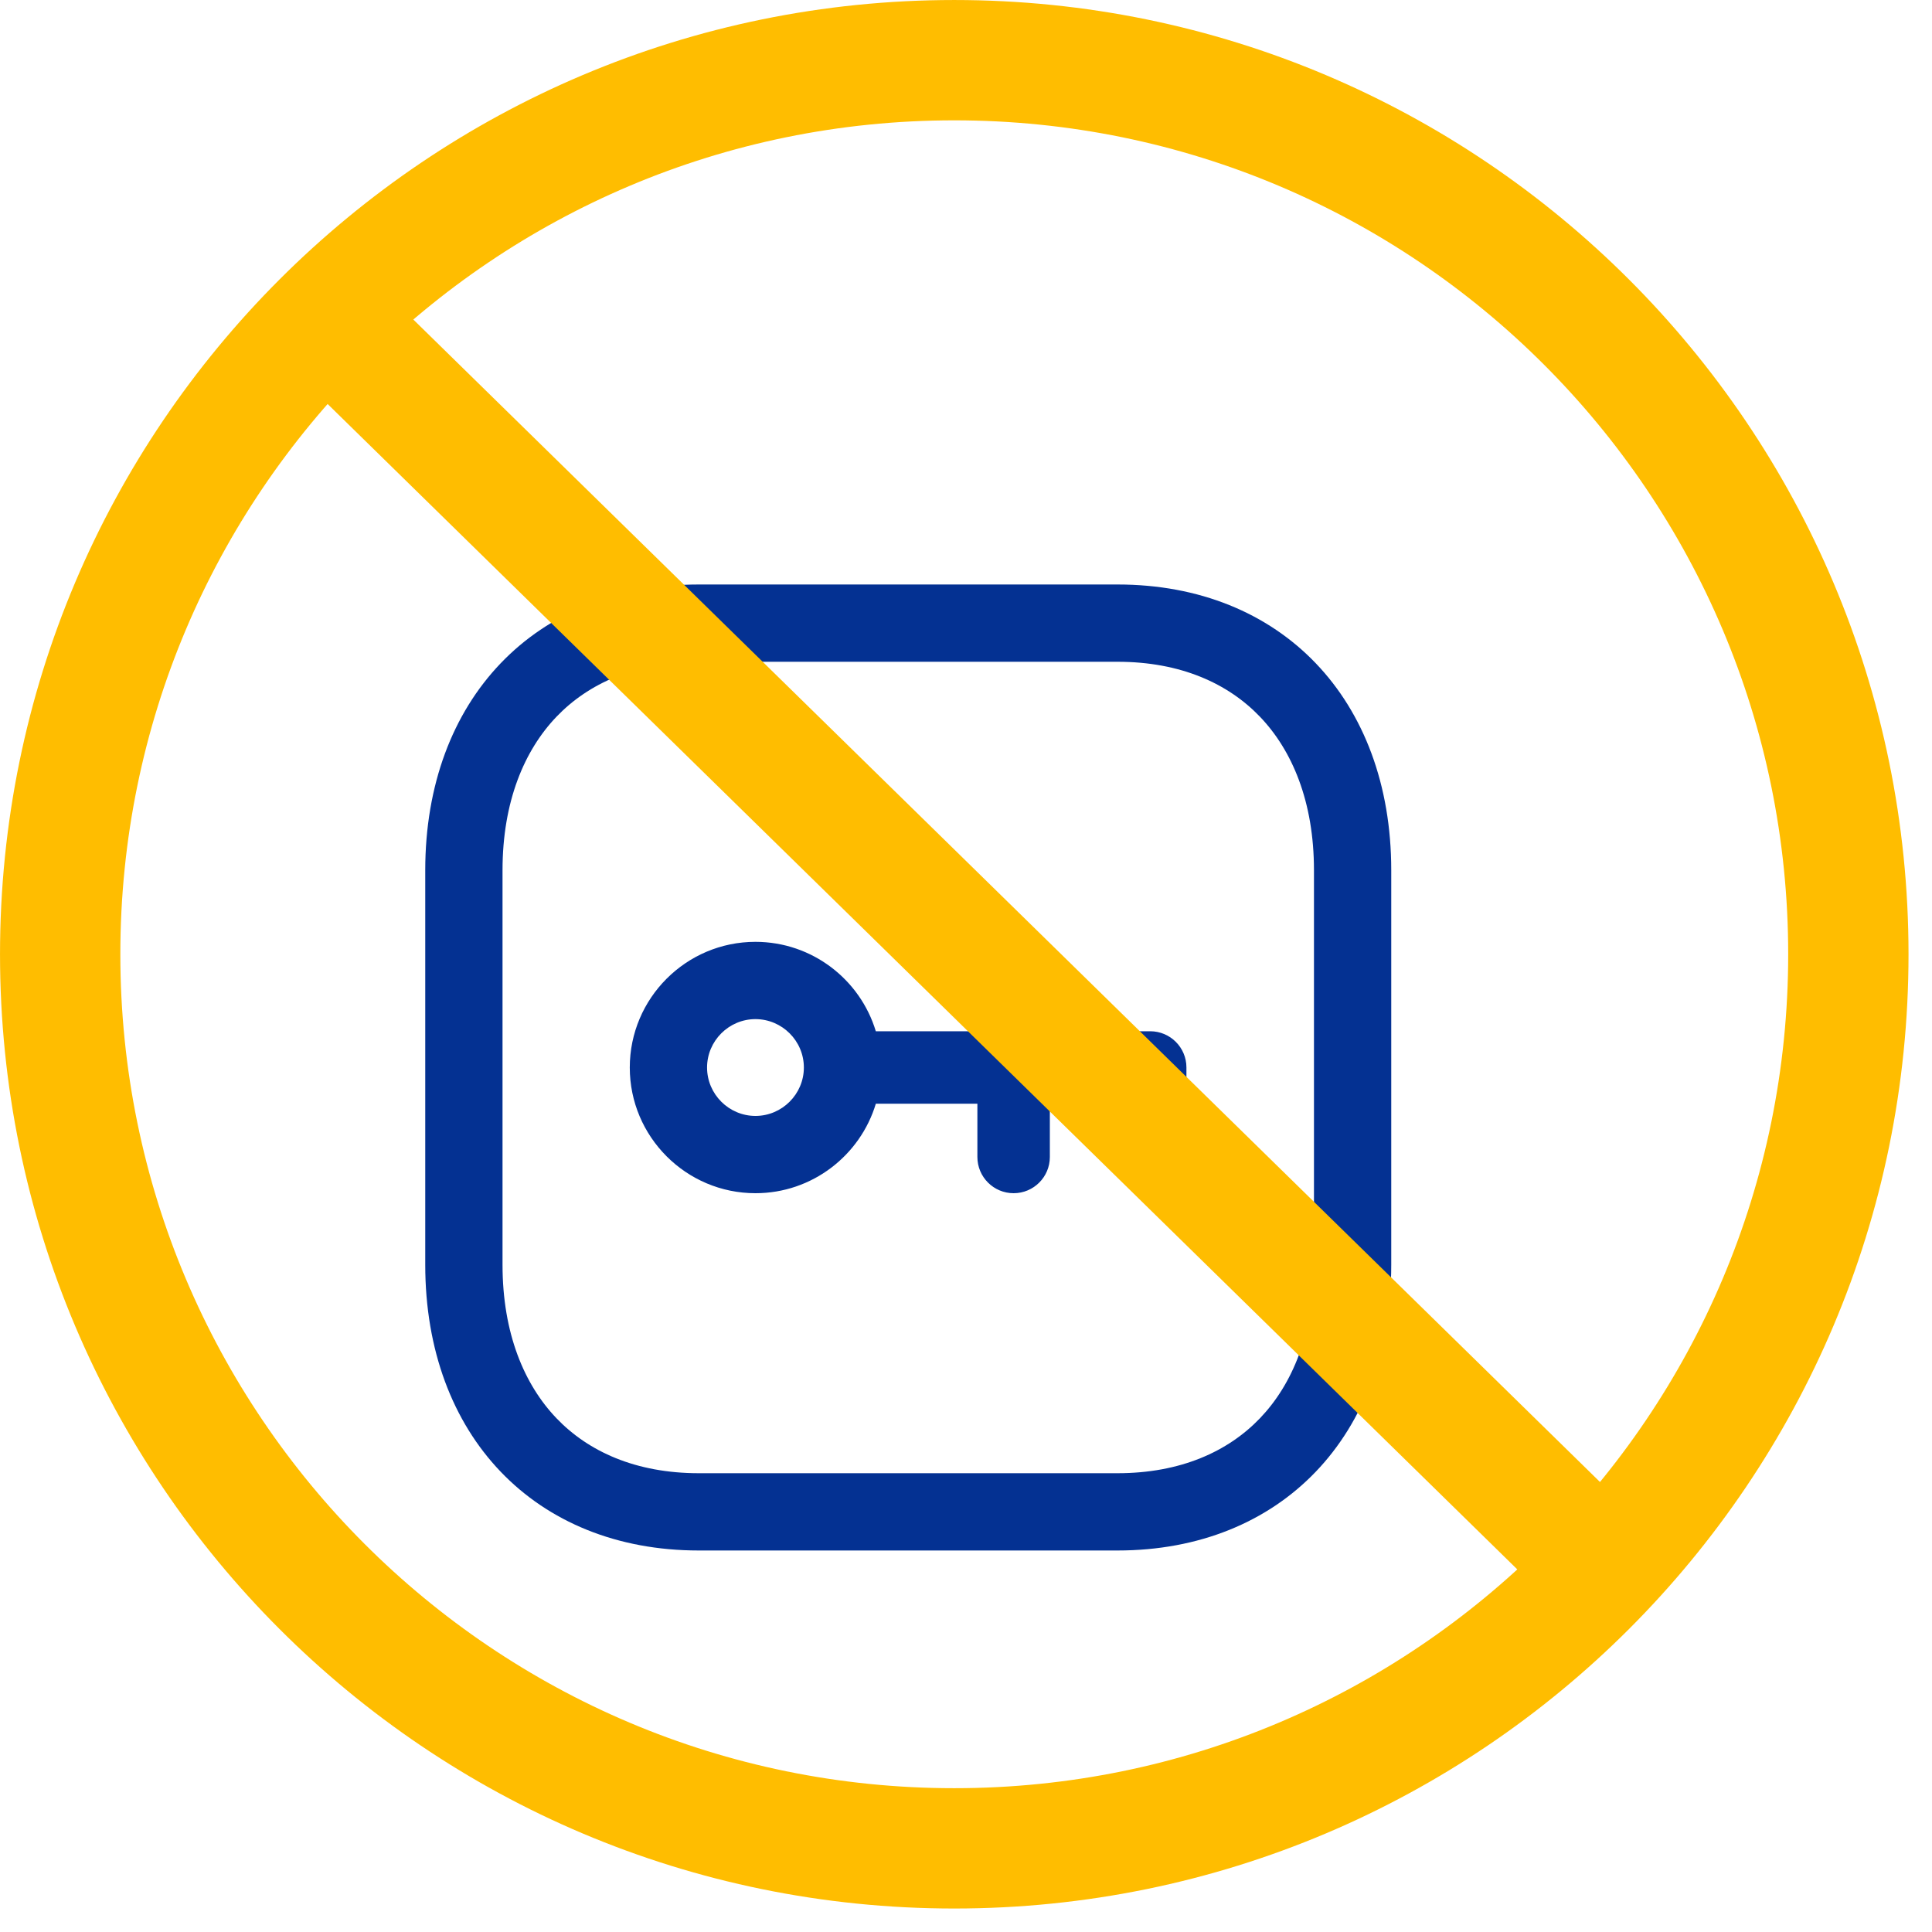 <svg width="75" height="75" viewBox="0 0 75 75" fill="none" xmlns="http://www.w3.org/2000/svg">
<g filter="url(#filter0_d_261_165)">
<path fill-rule="evenodd" clip-rule="evenodd" d="M24.448 37.441C24.448 34.751 26.636 32.562 29.327 32.562C31.531 32.564 33.394 34.028 33.999 36.033H44.651C45.427 36.033 46.057 36.663 46.057 37.439V40.914C46.057 41.69 45.427 42.32 44.651 42.32C43.875 42.32 43.245 41.69 43.245 40.914V38.846H40.755V40.914C40.755 41.69 40.125 42.32 39.349 42.32C38.572 42.32 37.942 41.69 37.942 40.914V38.846H34C33.395 40.853 31.529 42.32 29.327 42.32C26.636 42.32 24.448 40.13 24.448 37.441ZM29.327 39.32C28.294 39.32 27.448 38.474 27.448 37.441C27.448 36.408 28.293 35.563 29.326 35.562C30.364 35.564 31.206 36.409 31.206 37.441C31.206 38.474 30.36 39.32 29.327 39.32Z" fill="#043192"/>
<path fill-rule="evenodd" clip-rule="evenodd" d="M43.38 56.19H27.128C20.775 56.19 16.508 51.732 16.508 45.098V29.783C16.508 23.149 20.775 18.69 27.128 18.69H43.384C49.738 18.69 54.008 23.149 54.008 29.783V45.098C54.008 51.732 49.738 56.19 43.38 56.19ZM43.38 53.19H27.128C24.68 53.19 22.838 52.348 21.603 51.057C20.356 49.755 19.508 47.765 19.508 45.098V29.783C19.508 27.115 20.356 25.126 21.603 23.823C22.838 22.533 24.68 21.69 27.128 21.69H43.384C45.833 21.69 47.676 22.533 48.912 23.824C50.159 25.126 51.008 27.116 51.008 29.783V45.098C51.008 47.765 50.159 49.754 48.912 51.056C47.675 52.347 45.832 53.19 43.38 53.19Z" fill="#043192"/>
</g>
<path d="M37.044 2.336C56.213 2.336 71.753 17.875 71.753 37.044C71.753 56.213 56.213 71.753 37.044 71.753C17.875 71.753 2.336 56.213 2.336 37.044C2.336 17.875 17.875 2.336 37.044 2.336Z" stroke="#FFBD00" stroke-width="4.671"/>
<line x1="12.634" y1="12.332" x2="61.634" y2="60.332" stroke="#FFBD00" stroke-width="4.67"/>
<defs>
<filter id="filter0_d_261_165" x="12.508" y="18.69" width="45.5" height="45.5" filterUnits="userSpaceOnUse" color-interpolation-filters="sRGB">
<feFlood flood-opacity="0" result="BackgroundImageFix"/>
<feColorMatrix in="SourceAlpha" type="matrix" values="0 0 0 0 0 0 0 0 0 0 0 0 0 0 0 0 0 0 127 0" result="hardAlpha"/>
<feOffset dy="4"/>
<feGaussianBlur stdDeviation="2"/>
<feComposite in2="hardAlpha" operator="out"/>
<feColorMatrix type="matrix" values="0 0 0 0 0.016 0 0 0 0 0.192 0 0 0 0 0.573 0 0 0 0.4 0"/>
<feBlend mode="normal" in2="BackgroundImageFix" result="effect1_dropShadow_261_165"/>
<feBlend mode="normal" in="SourceGraphic" in2="effect1_dropShadow_261_165" result="shape"/>
</filter>
</defs>
</svg>
